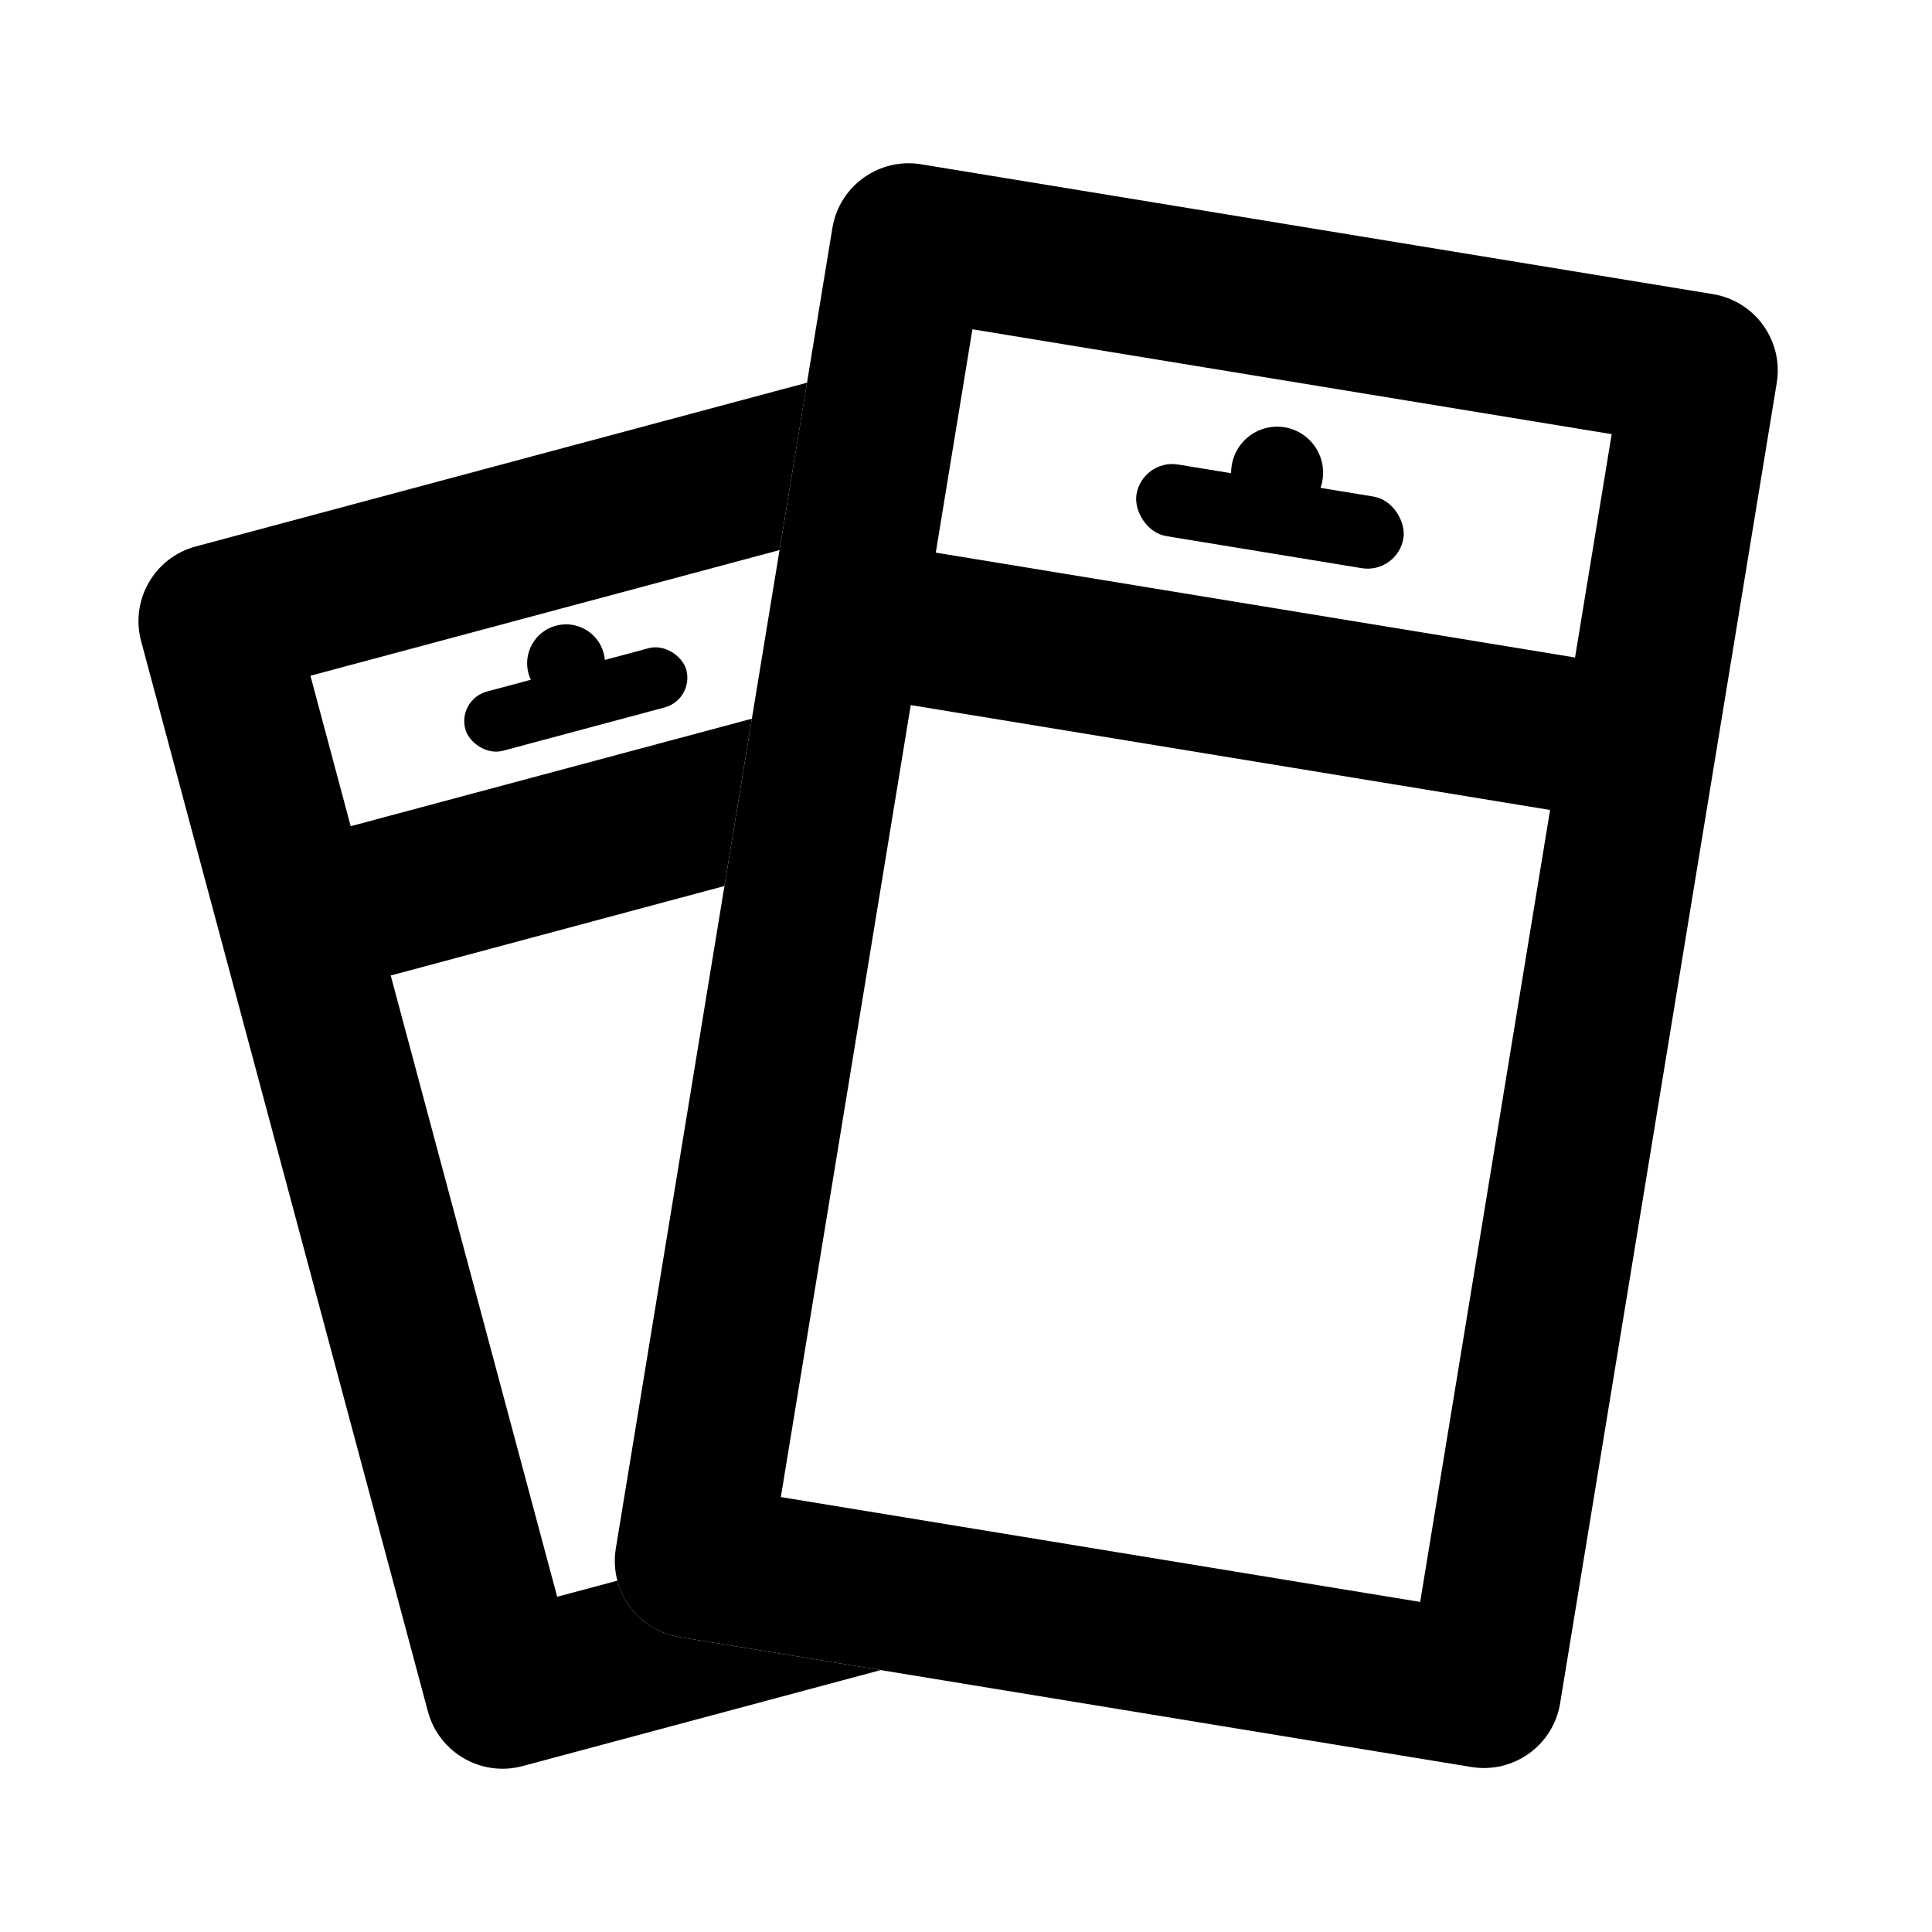 <?xml version="1.0" encoding="UTF-8"?> <svg xmlns="http://www.w3.org/2000/svg" width="25" height="25" viewBox="0 0 25 25" fill="none"><rect x="5.918" y="9.051" width="2.961" height="0.794" rx="0.397" transform="rotate(-15 5.918 9.051)" fill="black"></rect><circle cx="7.325" cy="8.583" r="0.504" transform="rotate(-15 7.325 8.583)" fill="black"></circle><path fill-rule="evenodd" clip-rule="evenodd" d="M20.058 10.481L11.785 9.124L10.104 19.372L18.377 20.729L20.058 10.481ZM20.381 8.508L12.109 7.151L12.583 4.261L20.855 5.618L20.381 8.508ZM22.355 8.831L22.991 4.955C23.08 4.41 22.711 3.896 22.166 3.806L11.92 2.126C11.375 2.036 10.86 2.406 10.771 2.951L10.135 6.827L9.973 7.814L9.811 8.801L7.969 20.035C7.879 20.581 8.249 21.095 8.794 21.184L19.04 22.865C19.585 22.954 20.099 22.585 20.188 22.04L22.031 10.805L22.193 9.818L22.355 8.831Z" fill="black"></path><rect x="14.782" y="5.935" width="3.5" height="0.939" rx="0.469" transform="rotate(9.315 14.782 5.935)" fill="black"></rect><circle cx="16.526" cy="6.116" r="0.595" transform="rotate(9.315 16.526 6.116)" fill="black"></circle><path fill-rule="evenodd" clip-rule="evenodd" d="M10.443 4.952L2.533 7.071C2 7.214 1.683 7.763 1.826 8.296L2.606 11.208L2.865 12.174L3.124 13.14L5.537 22.146C5.68 22.679 6.228 22.996 6.762 22.853L11.396 21.611L8.793 21.184C8.392 21.118 8.087 20.823 7.989 20.454L7.21 20.662L5.056 12.623L9.374 11.465L9.729 9.3L4.538 10.691L4.017 8.744L10.087 7.118L10.443 4.952Z" fill="black"></path></svg> 